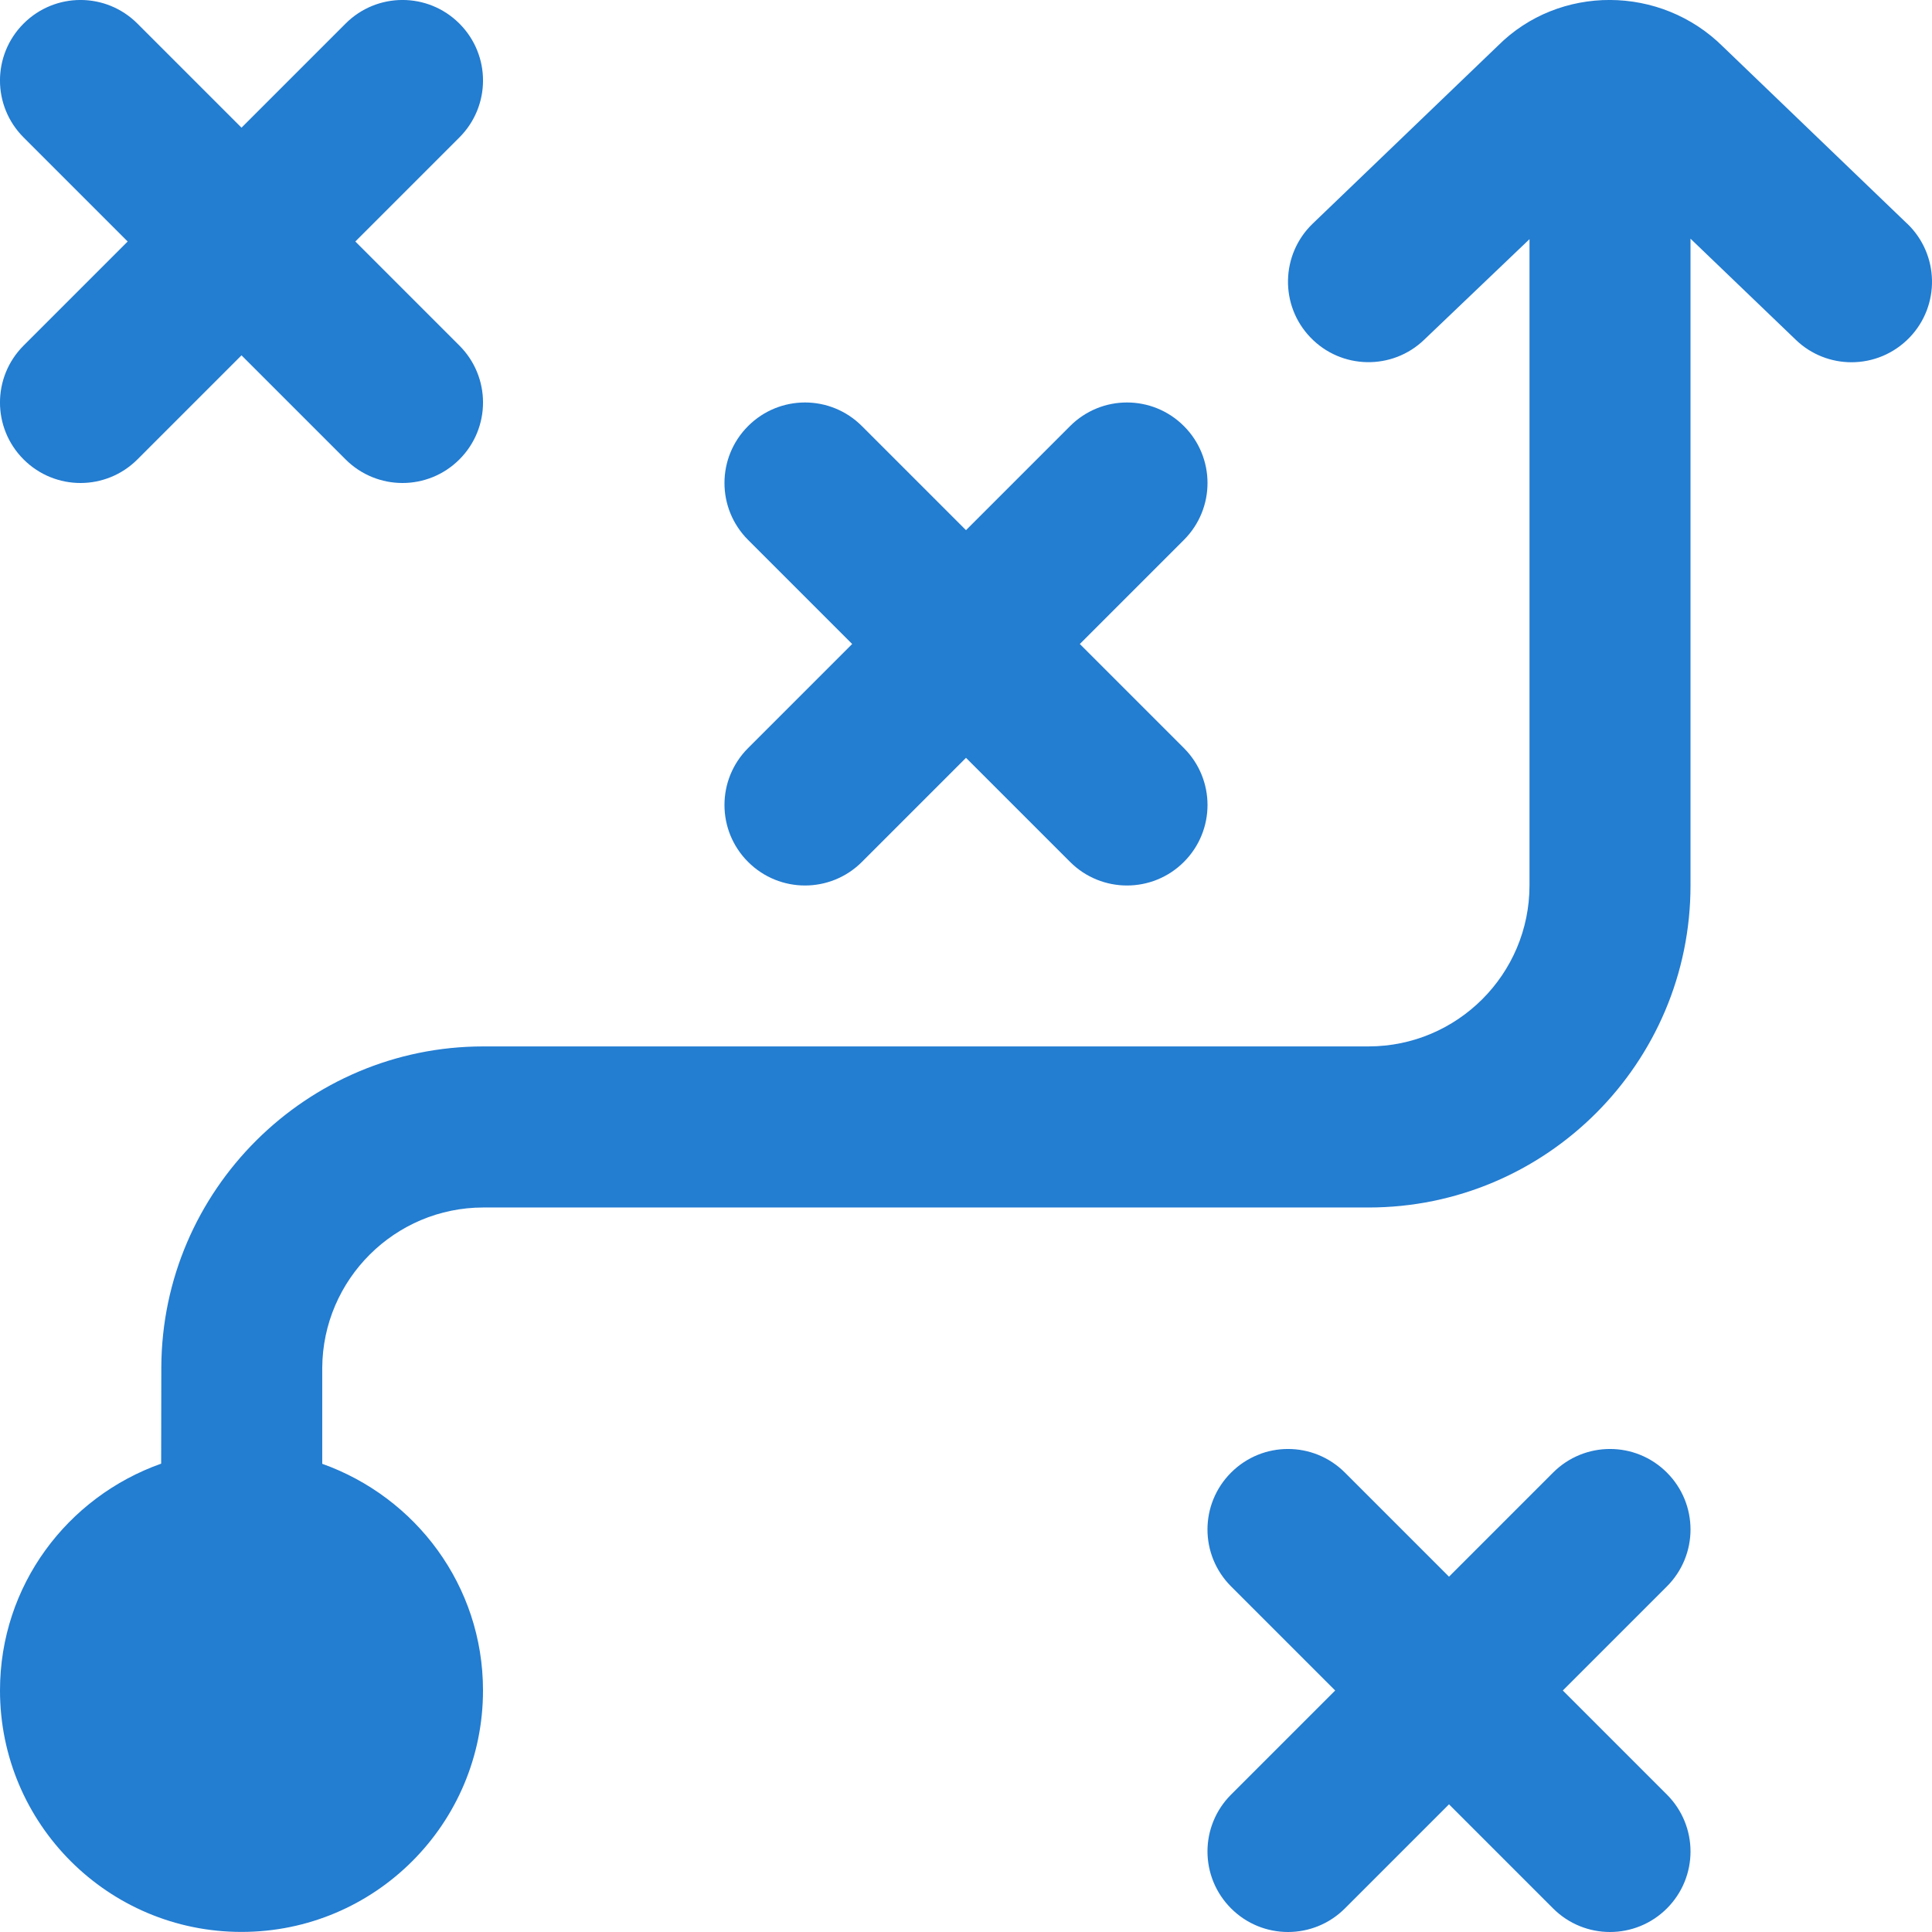<svg xmlns="http://www.w3.org/2000/svg" id="Layer_1" data-name="Layer 1" viewBox="0 0 24 24" width="300" height="300" version="1.1" xmlns:xlink="http://www.w3.org/1999/xlink" xmlns:svgjs="http://svgjs.dev/svgjs"><g width="100%" height="100%" transform="matrix(1,0,0,1,0,0)"><path d="m.293,4.293l1.293-1.293L.293,1.707C-.098,1.316-.098.684.293.293S1.316-.098,1.707.293l1.293,1.293,1.293-1.293c.391-.391,1.023-.391,1.414,0s.391,1.023,0,1.414l-1.293,1.293,1.293,1.293c.391.391.391,1.023,0,1.414-.195.195-.451.293-.707.293s-.512-.098-.707-.293l-1.293-1.293-1.293,1.293c-.195.195-.451.293-.707.293s-.512-.098-.707-.293c-.391-.391-.391-1.023,0-1.414Zm9,6.414c.195.195.451.293.707.293s.512-.098.707-.293l1.293-1.293,1.293,1.293c.195.195.451.293.707.293s.512-.098.707-.293c.391-.391.391-1.023,0-1.414l-1.293-1.293,1.293-1.293c.391-.391.391-1.023,0-1.414s-1.023-.391-1.414,0l-1.293,1.293-1.293-1.293c-.391-.391-1.023-.391-1.414,0s-.391,1.023,0,1.414l1.293,1.293-1.293,1.293c-.391.391-.391,1.023,0,1.414Zm11.414,7.586c-.391-.391-1.023-.391-1.414,0l-1.293,1.293-1.293-1.293c-.391-.391-1.023-.391-1.414,0s-.391,1.023,0,1.414l1.293,1.293-1.293,1.293c-.391.391-.391,1.023,0,1.414.195.195.451.293.707.293s.512-.098.707-.293l1.293-1.293,1.293,1.293c.195.195.451.293.707.293s.512-.098.707-.293c.391-.391.391-1.023,0-1.414l-1.293-1.293,1.293-1.293c.391-.391.391-1.023,0-1.414Zm2.985-15.514l-2.286-2.197c-.776-.773-2.037-.775-2.798-.014l-2.301,2.21c-.398.383-.411,1.016-.028,1.414.382.398,1.016.411,1.413.028l1.308-1.249v8.028c0,1.103-.897,2-2,2H6.004c-2.196,0-3.991,1.787-4,3.984l-.002,1.199c-1.164.413-2.002,1.512-2.002,2.817,0,1.657,1.343,3,3,3s3-1.343,3-3c0-1.303-.836-2.401-1.997-2.815v-1.192c.006-1.099.903-1.992,2.001-1.992h10.996c2.206,0,4-1.794,4-4V2.965l1.308,1.256c.193.186.443.279.692.279.263,0,.524-.103.721-.307.383-.398.37-1.031-.028-1.414Z" fill="#237dd1" fill-opacity="1" data-original-color="#000000ff" stroke="none" stroke-opacity="1"/></g></svg>